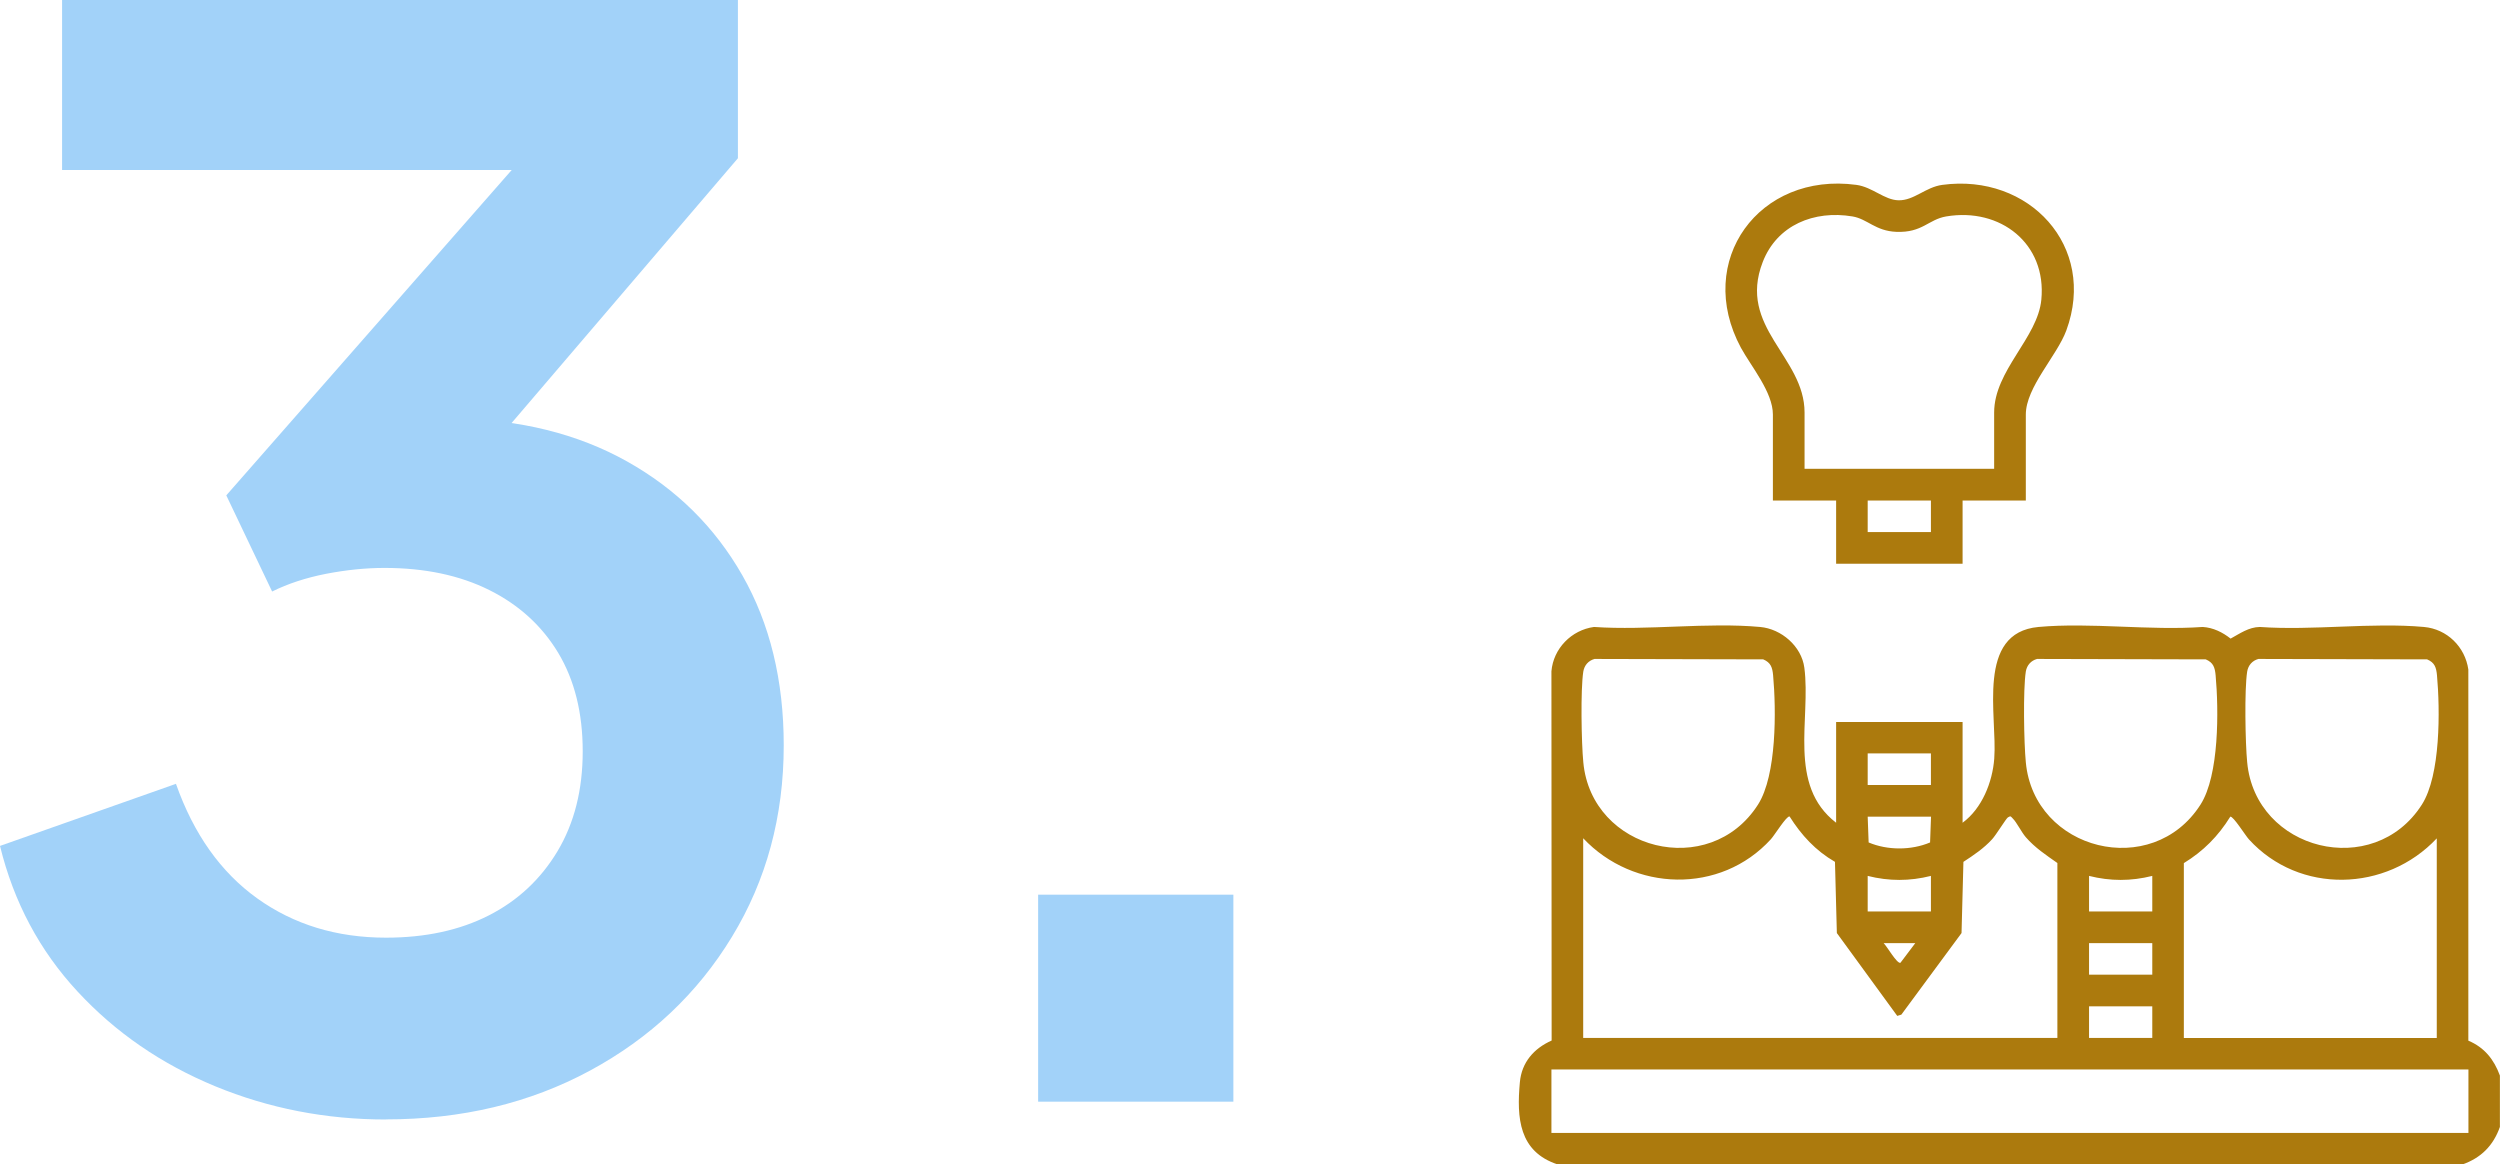 <?xml version="1.0" encoding="UTF-8"?><svg id="Capa_1" xmlns="http://www.w3.org/2000/svg" viewBox="0 0 238.41 111.04"><defs><style>.cls-1{fill:#ac7a0d;}.cls-2{fill:#a2d2f9;}</style></defs><path class="cls-2" d="M36.81,106.76c-5.74,0-11.17-1.06-16.29-3.17-5.13-2.12-9.5-5.12-13.12-9.03-3.62-3.9-6.09-8.53-7.4-13.89l16.78-5.92c1.69,4.79,4.28,8.44,7.76,10.93,3.48,2.49,7.57,3.74,12.27,3.74,3.76,0,7.03-.71,9.8-2.12,2.77-1.41,4.96-3.46,6.56-6.13,1.6-2.68,2.4-5.85,2.4-9.52s-.78-6.79-2.33-9.38c-1.55-2.58-3.74-4.58-6.56-5.99s-6.16-2.12-10.01-2.12c-1.79,0-3.64.19-5.57.56-1.93.38-3.64.94-5.15,1.69l-4.37-9.17,27.22-31.03H5.92V0h64.45v15.09l-27.36,32.01.28-7.19c6.3.09,11.8,1.46,16.5,4.09,4.7,2.63,8.37,6.25,11,10.86,2.63,4.61,3.95,10.01,3.95,16.22,0,6.77-1.65,12.86-4.94,18.26-3.29,5.41-7.8,9.66-13.54,12.76-5.74,3.1-12.22,4.65-19.46,4.65Z"/><path class="cls-2" d="M99,105.06v-19.74h18.62v19.74h-18.62Z"/><path class="cls-1" d="M148.53,111.04c-3.68-1.22-3.9-4.43-3.59-7.83.17-1.9,1.34-3.23,3.03-3.98l-.02-35.21c.18-2.17,1.91-3.94,4.06-4.23,5.1.35,10.81-.46,15.84,0,2.02.18,3.95,1.83,4.22,3.89.64,4.89-1.63,11.19,3.03,14.78v-9.61h12.06v9.61c1.85-1.36,2.85-3.86,3.02-6.12.31-4.07-1.78-12,4.22-12.55,4.97-.45,10.61.36,15.66,0,1,.06,1.9.51,2.66,1.11.88-.48,1.72-1.09,2.78-1.11,5.04.36,10.68-.45,15.66,0,2.2.2,3.92,1.89,4.23,4.06v35.39c1.53.65,2.44,1.78,3.01,3.33v4.9c-.63,1.78-1.79,2.95-3.58,3.58h-86.3ZM152.06,62.84c-.58.16-.97.6-1.07,1.2-.27,1.72-.18,6.82,0,8.65.78,8.44,12.05,11.26,16.66,4.04,1.79-2.8,1.74-9.02,1.44-12.34-.07-.73-.21-1.2-.94-1.51l-16.08-.04ZM194.26,62.84c-.58.16-.97.6-1.07,1.2-.27,1.72-.18,6.82,0,8.65.78,8.44,12.05,11.26,16.66,4.04,1.79-2.8,1.74-9.02,1.44-12.34-.07-.73-.21-1.2-.94-1.51l-16.08-.04ZM215.37,62.84c-.58.16-.97.6-1.07,1.2-.27,1.72-.18,6.82,0,8.65.78,8.44,12.05,11.26,16.66,4.04,1.79-2.8,1.74-9.02,1.44-12.34-.07-.73-.21-1.2-.94-1.51l-16.08-.04ZM184.14,71.85h-6.03v3.01h6.03v-3.01ZM150.98,79.95v19.03h45.22v-16.68c-1.08-.76-2.13-1.45-3.01-2.46-.41-.47-.89-1.45-1.24-1.78-.19-.18-.17-.3-.47-.11-.18.12-1.13,1.68-1.5,2.08-.79.87-1.76,1.52-2.74,2.16l-.18,6.79-5.74,7.78-.39.12-5.76-7.9-.18-6.79c-1.85-1.07-3.2-2.54-4.33-4.33-.29-.07-1.44,1.8-1.78,2.17-4.81,5.28-13.1,5.02-17.91-.1ZM184.14,77.88h-6.03l.09,2.46c1.8.76,4.06.76,5.86,0l.09-2.46ZM232.38,79.95c-4.81,5.12-13.1,5.37-17.91.1-.34-.37-1.5-2.24-1.78-2.17-1.15,1.86-2.57,3.29-4.43,4.43v16.68h24.12v-19.03ZM184.14,83.53c-2.03.51-4,.51-6.03,0v3.39h6.03v-3.39ZM205.25,83.53c-2.03.51-4,.51-6.03,0v3.39h6.03v-3.39ZM182.64,89.94h-3.01c.31.29,1.26,1.97,1.6,1.88l1.42-1.88ZM205.25,89.94h-6.03v3.01h6.03v-3.01ZM205.25,95.97h-6.03v3.01h6.03v-3.01ZM235.4,101.99h-87.45s0,6.05,0,6.05h87.45s0-6.05,0-6.05Z"/><path class="cls-1" d="M193.19,47.73h-6.03v6.03h-12.06v-6.03h-6.03v-8.2c0-2.13-2.08-4.59-3.05-6.37-4.46-8.29,1.74-16.78,11.01-15.53,1.54.21,2.67,1.44,4.01,1.47,1.48.04,2.59-1.26,4.19-1.47,8.25-1.12,14.78,5.85,11.82,13.89-.89,2.41-3.86,5.41-3.86,8.01v8.2ZM190.17,44.71v-5.37c0-4.01,4.15-7.11,4.5-10.76.52-5.35-3.91-8.81-9.07-7.94-1.71.29-2.27,1.57-4.76,1.47-2-.08-2.75-1.23-4.18-1.47-3.65-.61-7.19.81-8.56,4.35-2.42,6.24,3.99,9.02,3.99,14.35v5.37h18.09ZM178.11,47.73v3.01h6.03v-3.01h-6.03Z"/></svg>